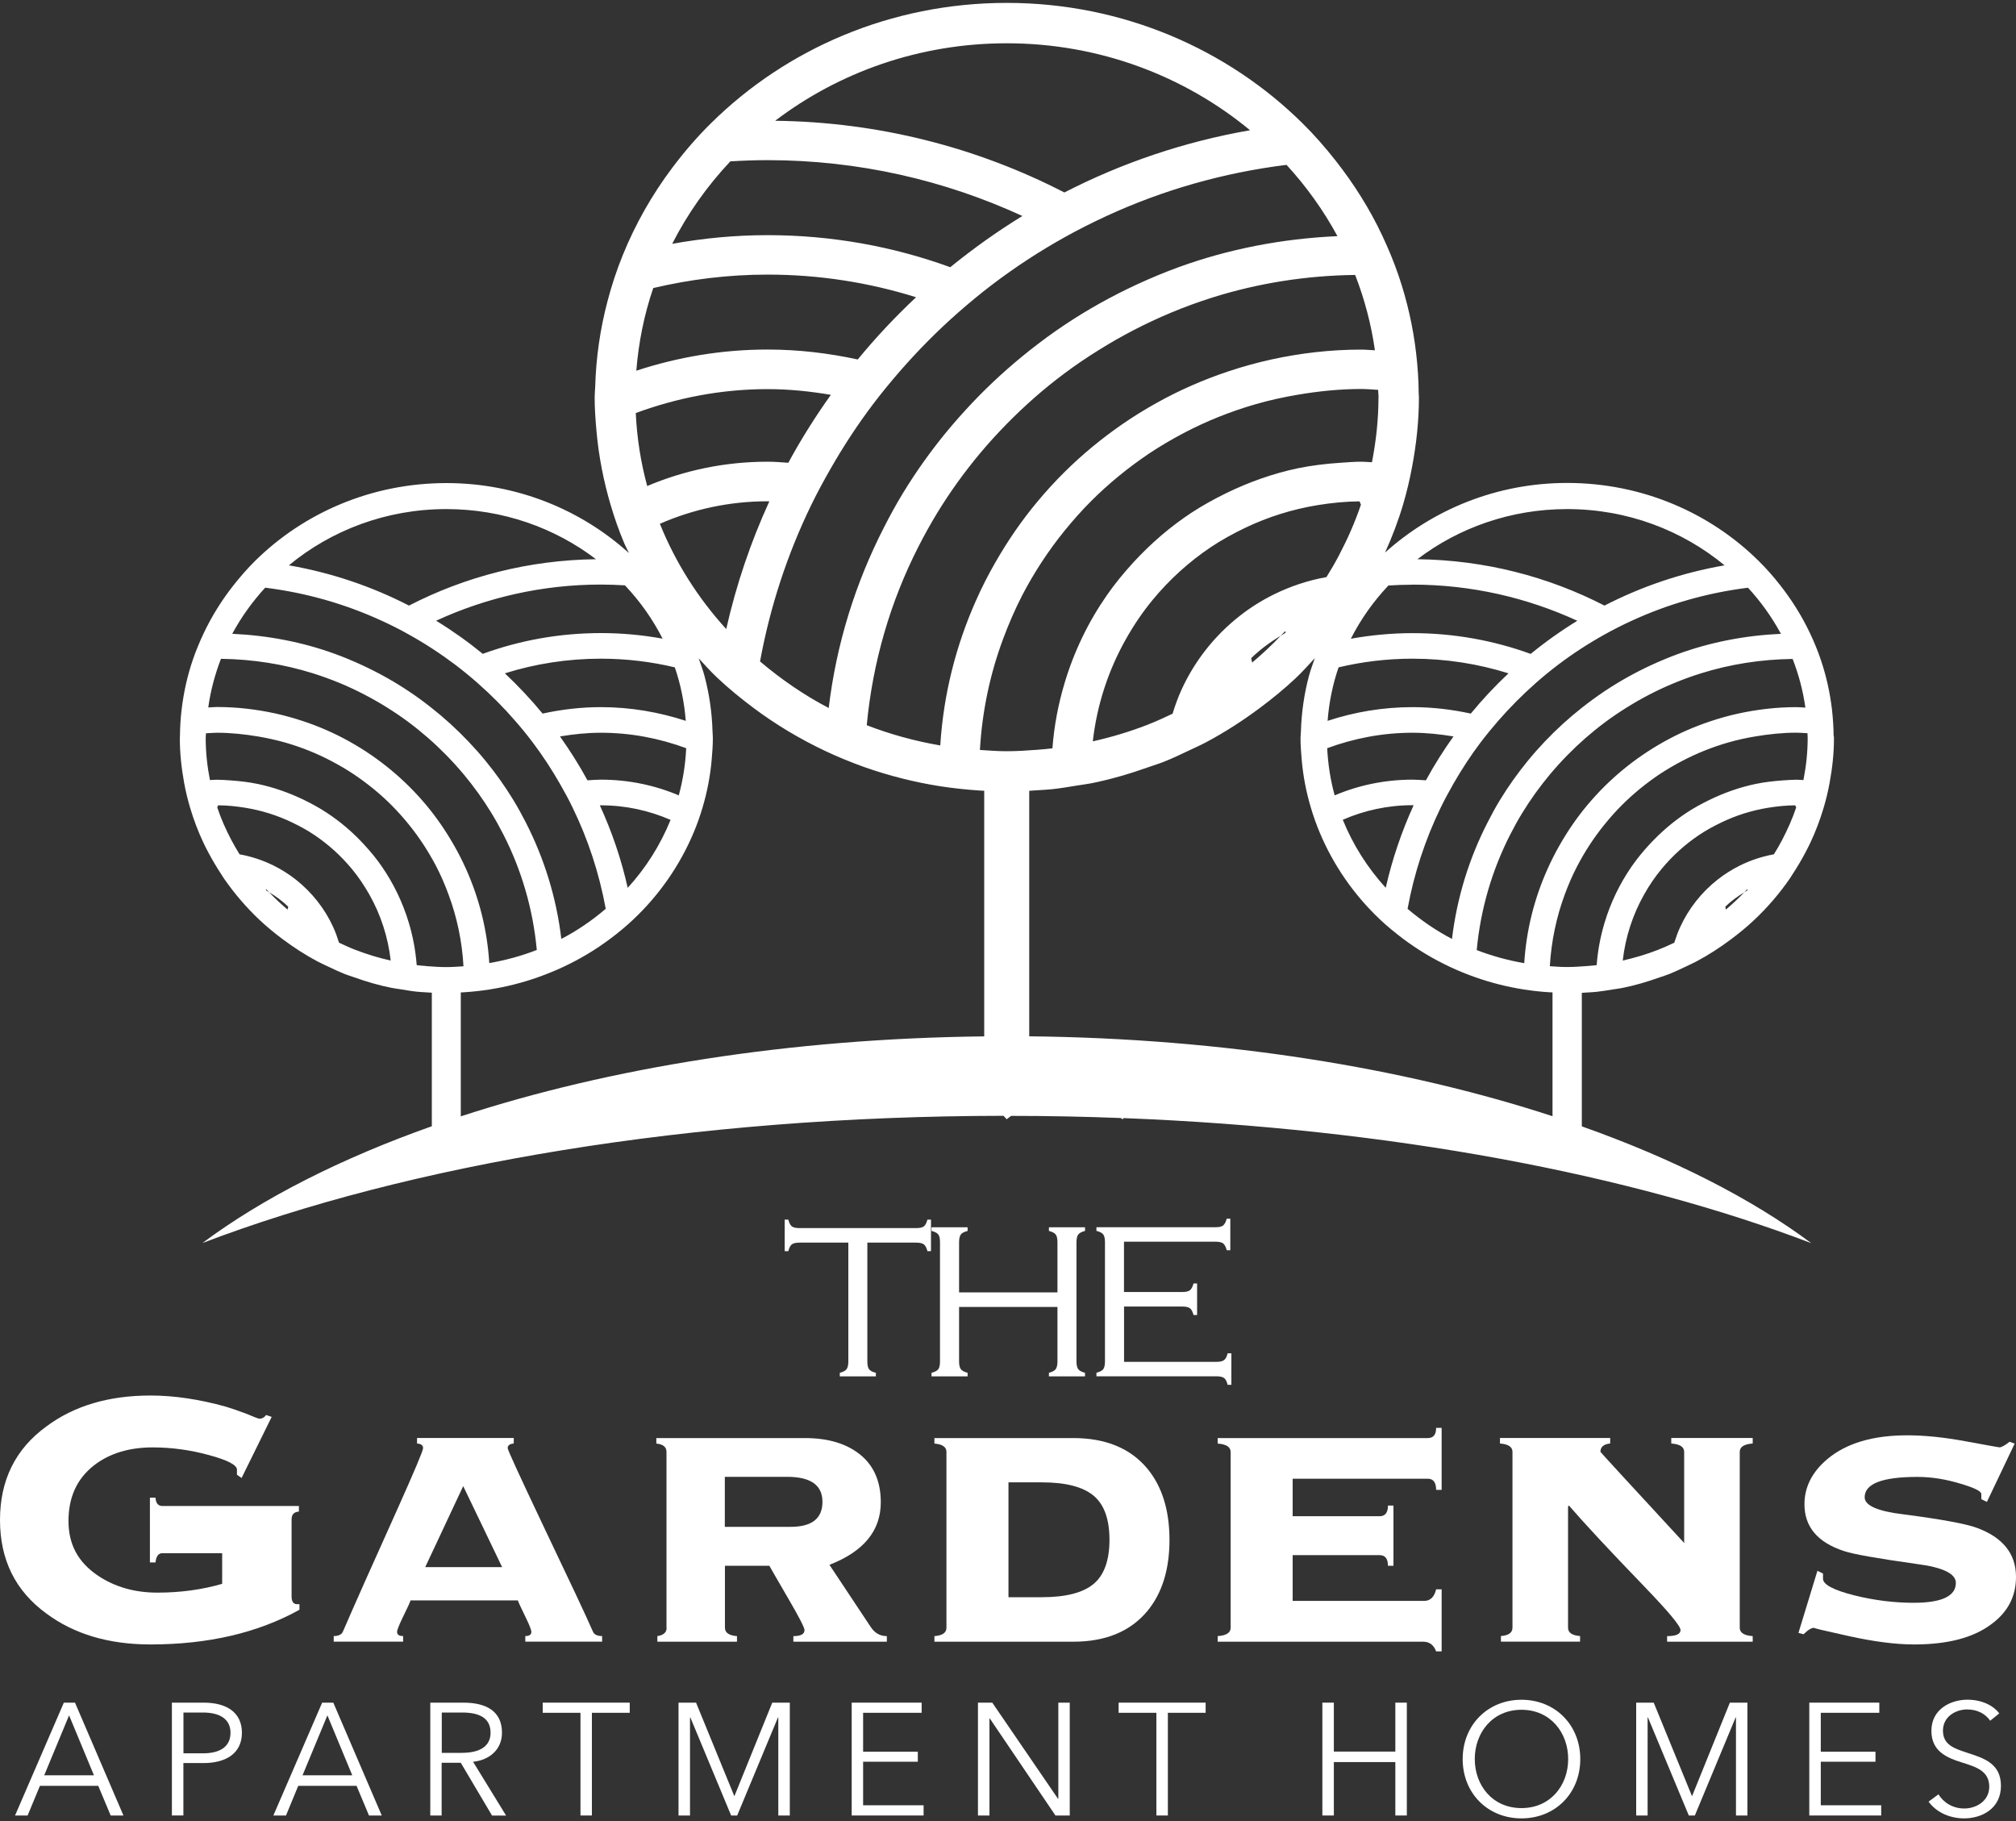 <?xml version="1.0" encoding="UTF-8"?>
<svg id="logos" xmlns="http://www.w3.org/2000/svg" viewBox="0 0 300 271">
  <rect x="0" y="0" width="300" height="271" fill="#333333" stroke="none"/>
  <defs>
    <style>
      .cls-1 {
        fill: #fff;
      }
    </style>
  </defs>
  <path class="cls-1" d="M272.86,109.49c-.01-1.31-.1-2.61-.24-3.88-.3-2.57-.86-5.06-1.67-7.45-.45-1.34-.99-2.64-1.59-3.91-1.21-2.57-2.72-4.97-4.47-7.2-.99-1.26-2.04-2.46-3.19-3.59-7.22-7.14-17.31-11.6-28.49-11.6-10.49,0-20,3.97-27.1,10.36,1.04-2.3,1.95-4.67,2.67-7.11.56-1.88,1.01-3.79,1.37-5.74.62-3.33,1-6.75,1-10.26,0-.17-.03-.33-.03-.51-.02-2.03-.15-4.03-.38-6-.46-3.97-1.34-7.82-2.59-11.51-.7-2.07-1.54-4.08-2.46-6.04-1.87-3.97-4.21-7.68-6.92-11.13-1.53-1.94-3.15-3.81-4.92-5.55C182.7,7.33,167.09.43,149.81.43s-32.85,6.88-44,17.9c-2.09,2.06-4,4.28-5.75,6.61-3.01,4-5.5,8.37-7.39,13.03-.9,2.22-1.66,4.52-2.27,6.86-1.08,4.1-1.71,8.35-1.83,12.74-.02.52-.08,1.03-.08,1.56,0,1.65.12,3.27.26,4.88.33,3.83,1.06,7.54,2.12,11.13.57,1.93,1.23,3.82,2.01,5.66.21.51.49.99.71,1.49-7.1-6.42-16.64-10.41-27.16-10.41-11.18,0-21.27,4.46-28.49,11.6-1.14,1.13-2.19,2.34-3.18,3.59-1.75,2.22-3.26,4.63-4.47,7.2-.6,1.27-1.14,2.57-1.6,3.91-.81,2.39-1.37,4.88-1.67,7.45-.15,1.27-.23,2.57-.24,3.88,0,.11-.02.22-.02.33,0,2.27.25,4.48.64,6.64.23,1.26.53,2.49.89,3.71.53,1.79,1.19,3.53,1.98,5.2.24.51.49,1.01.76,1.5.55,1.04,1.15,2.06,1.8,3.05.17.26.32.52.5.78,1.54,2.23,3.32,4.3,5.3,6.17,1.08,1.01,2.22,1.95,3.41,2.84,1.65,1.23,3.38,2.36,5.21,3.33.55.29,1.12.54,1.68.81.77.37,1.55.73,2.34,1.05.45.18.92.32,1.38.48,1.82.65,3.68,1.21,5.62,1.59.46.09.93.15,1.4.22.79.13,1.57.27,2.38.35.47.05.96.07,1.44.1.26.02.51.03.77.05v19.87c-13.52,4.79-25.13,10.67-34.14,17.38,30.57-11.66,72.68-18.89,119.22-18.93.16.16.3.34.46.51.23-.16.44-.35.67-.5,5.51,0,10.96.11,16.33.32.08.06.16.13.25.19.05-.06.1-.12.15-.18,39.8,1.55,75.52,8.37,102.34,18.61-9.01-6.71-20.62-12.59-34.15-17.38v-19.87c.26-.02.51-.03.77-.05.48-.03.97-.05,1.44-.1.81-.09,1.59-.22,2.39-.35.46-.07.94-.13,1.4-.22,1.93-.38,3.79-.94,5.61-1.59.46-.16.93-.3,1.38-.48.8-.32,1.57-.68,2.34-1.05.56-.27,1.13-.52,1.68-.81,1.84-.97,3.57-2.1,5.21-3.33,1.19-.89,2.34-1.83,3.41-2.84,1.99-1.87,3.77-3.94,5.31-6.17.17-.26.33-.52.5-.78.65-.99,1.24-2,1.8-3.05.26-.49.52-.99.76-1.5.79-1.67,1.44-3.4,1.98-5.2.36-1.21.66-2.45.89-3.71.4-2.16.65-4.37.65-6.64,0-.11-.02-.22-.02-.33M268.64,105.29c-.44-.02-.87-.07-1.31-.07-2.98,0-5.88.35-8.68.96-1.38.3-2.73.68-4.05,1.12-2.43.8-4.76,1.82-6.96,3.05-1.13.63-2.24,1.32-3.3,2.05-2,1.37-3.86,2.92-5.58,4.62-.9.89-1.75,1.83-2.57,2.8-1.53,1.83-2.88,3.8-4.07,5.88-.67,1.17-1.29,2.38-1.84,3.62-1.94,4.33-3.15,9.04-3.46,14-2.45-.43-4.82-1.08-7.07-1.95.57-6.11,2.29-11.89,4.95-17.12.58-1.13,1.18-2.25,1.85-3.32,1.22-2,2.59-3.89,4.08-5.68.82-.98,1.68-1.93,2.57-2.84,1.73-1.77,3.59-3.4,5.58-4.89,1.06-.8,2.17-1.54,3.3-2.25,2.21-1.38,4.52-2.58,6.95-3.59,1.32-.55,2.66-1.04,4.03-1.47,4.33-1.36,8.93-2.1,13.7-2.16.9,2.31,1.55,4.74,1.9,7.26ZM265.03,94.31c-5.34.24-10.48,1.24-15.29,2.99-1.37.5-2.71,1.06-4.03,1.67-2.42,1.12-4.75,2.42-6.95,3.89-1.13.76-2.23,1.56-3.3,2.4-1.98,1.56-3.85,3.26-5.58,5.08-.9.95-1.76,1.92-2.58,2.93-1.49,1.83-2.86,3.75-4.09,5.77-.66,1.08-1.27,2.2-1.84,3.33-2.73,5.31-4.56,11.16-5.3,17.34-2.39-1.25-4.59-2.77-6.61-4.48.97-5.29,2.64-10.34,4.92-15.04.59-1.21,1.23-2.39,1.89-3.55,1.23-2.14,2.57-4.2,4.05-6.16.83-1.09,1.7-2.15,2.6-3.19,1.74-2,3.61-3.88,5.59-5.63,1.06-.94,2.16-1.84,3.29-2.7,2.2-1.67,4.53-3.19,6.96-4.54,1.32-.74,2.67-1.42,4.04-2.05,5.39-2.48,11.21-4.16,17.32-4.92,1.91,2.08,3.56,4.38,4.9,6.86ZM189.56,88.45c-1.82.9-3.54,1.98-5.12,3.23-3.69,2.9-6.66,6.65-8.63,10.97-.52,1.14-.95,2.34-1.32,3.55-1.26.6-2.53,1.18-3.85,1.69-2.58,1-5.26,1.8-8.02,2.42.62-5.47,2.33-10.61,4.92-15.2,1.16-2.06,2.48-4.03,3.98-5.84,2.48-3.01,5.39-5.66,8.64-7.84,1.62-1.09,3.35-2.03,5.13-2.89,3.37-1.61,6.99-2.76,10.8-3.38,2.03-.33,4.1-.54,6.22-.56.07.16.14.33.21.49-.88,2.61-1.99,5.11-3.26,7.53-.58,1.11-1.21,2.19-1.87,3.25-2.76.49-5.39,1.38-7.83,2.58ZM191.32,94.14c-.26.14-.5.33-.75.48-1.34,1.39-2.75,2.72-4.24,3.97-.05-.22-.09-.44-.14-.66,1.31-1.27,2.79-2.37,4.37-3.31.22-.24.46-.47.68-.71.02.08.05.15.07.23ZM210.19,98.01c4.98,0,9.78.77,14.29,2.18-1.99,1.87-3.87,3.87-5.61,5.99-2.8-.61-5.7-.96-8.68-.96-4.41,0-8.65.73-12.63,2.04.21-2.75.76-5.42,1.63-7.96,3.53-.84,7.22-1.29,11-1.29ZM210.19,109.03c2.08,0,4.11.22,6.1.55-1.49,2.09-2.87,4.27-4.1,6.53-.67-.04-1.33-.1-2-.1-4.1,0-8.02.83-11.58,2.34-.62-2.26-.99-4.61-1.11-7.02,3.96-1.46,8.23-2.3,12.69-2.3ZM210.19,119.82c.06,0,.11,0,.17,0-1.78,3.9-3.18,8.01-4.15,12.28-2.71-2.97-4.88-6.39-6.39-10.12,3.18-1.39,6.69-2.17,10.37-2.17ZM233.21,75.75c8.96,0,17.13,3.17,23.42,8.37-6.33,1.1-12.34,3.14-17.87,5.99-8.37-4.31-17.82-6.78-27.84-6.9,6.12-4.66,13.86-7.46,22.28-7.46ZM210.19,86.99c8.75,0,17.05,1.94,24.53,5.38-2.43,1.49-4.74,3.13-6.94,4.93-5.49-2-11.42-3.09-17.59-3.09-3.13,0-6.2.3-9.17.83,1.47-2.9,3.36-5.56,5.59-7.92,1.19-.07,2.38-.12,3.58-.12ZM205.13,59.12c0,3.31-.36,6.53-.97,9.66-.53-.02-1.05-.08-1.59-.08-1.05,0-2.07.09-3.1.16-2.14.14-4.25.39-6.3.81-3.77.79-7.35,2.08-10.72,3.72-1.77.87-3.5,1.82-5.13,2.89-3.18,2.09-6.07,4.59-8.64,7.38-1.43,1.56-2.78,3.19-3.99,4.94-2.75,3.96-4.88,8.36-6.28,13.07-.93,3.11-1.55,6.34-1.8,9.68-.76.09-1.53.16-2.31.22-1.48.11-2.97.21-4.49.21-1.34,0-2.66-.1-3.99-.19.33-5.76,1.51-11.3,3.44-16.49.83-2.23,1.77-4.41,2.85-6.51,1.78-3.41,3.88-6.63,6.29-9.6,1.25-1.54,2.57-3.03,3.97-4.43,2.63-2.63,5.53-4.99,8.63-7.08,1.65-1.1,3.36-2.1,5.12-3.03,3.4-1.79,7.02-3.24,10.78-4.32,2.04-.59,4.12-1.04,6.24-1.4,3.08-.52,6.21-.85,9.43-.85.85,0,1.67.09,2.51.13,0,.37.06.72.06,1.09ZM204.59,52.12c-.67-.02-1.34-.1-2.02-.1-4.61,0-9.09.53-13.42,1.48-2.13.47-4.22,1.05-6.27,1.73-3.76,1.25-7.36,2.82-10.76,4.72-1.76.98-3.46,2.03-5.11,3.17-3.08,2.13-5.97,4.51-8.62,7.14-1.39,1.38-2.72,2.83-3.97,4.33-2.37,2.83-4.46,5.88-6.3,9.09-1.04,1.81-2,3.68-2.85,5.6-2.99,6.69-4.87,13.97-5.35,21.64-3.79-.65-7.45-1.66-10.94-3.01.89-9.45,3.53-18.39,7.64-26.47.89-1.75,1.84-3.47,2.86-5.14,1.89-3.09,4-6.02,6.31-8.79,1.27-1.52,2.6-2.98,3.98-4.39,2.68-2.73,5.55-5.27,8.63-7.56,1.64-1.23,3.35-2.38,5.1-3.47,3.4-2.13,6.99-3.99,10.74-5.56,2.04-.85,4.11-1.61,6.24-2.28,6.7-2.1,13.82-3.25,21.18-3.34,1.39,3.58,2.39,7.33,2.94,11.22ZM199.01,35.14c-8.25.37-16.21,1.92-23.63,4.62-2.12.77-4.19,1.64-6.23,2.58-3.75,1.74-7.34,3.74-10.75,6.02-1.76,1.17-3.45,2.42-5.1,3.72-3.06,2.41-5.94,5.04-8.62,7.86-1.38,1.46-2.72,2.97-4,4.53-2.3,2.82-4.42,5.8-6.32,8.92-1.02,1.68-1.96,3.4-2.85,5.15-4.21,8.22-7.05,17.26-8.19,26.81-3.69-1.93-7.09-4.28-10.22-6.93,1.5-8.18,4.08-15.99,7.61-23.26.91-1.87,1.9-3.69,2.93-5.49,1.9-3.31,3.98-6.49,6.27-9.52,1.28-1.69,2.62-3.32,4.01-4.92,2.69-3.09,5.57-6,8.65-8.71,1.65-1.45,3.34-2.85,5.09-4.18,3.41-2.59,7-4.94,10.75-7.03,2.04-1.14,4.13-2.19,6.25-3.17,8.33-3.84,17.34-6.44,26.79-7.61,2.95,3.22,5.5,6.77,7.57,10.6ZM98.19,77.94c4.92-2.15,10.33-3.35,16.03-3.35.09,0,.17.02.26.02-2.76,6.03-4.92,12.38-6.41,18.99-4.19-4.59-7.54-9.88-9.87-15.65ZM149.81,6.44c13.85,0,26.5,4.91,36.21,12.94-9.78,1.7-19.08,4.86-27.63,9.26-12.94-6.67-27.56-10.49-43.04-10.67,9.46-7.19,21.43-11.53,34.45-11.53ZM108.68,24.01c1.84-.11,3.68-.18,5.54-.18,13.53,0,26.37,2.99,37.92,8.31-3.75,2.3-7.33,4.85-10.73,7.62-8.49-3.09-17.65-4.77-27.19-4.77-4.84,0-9.58.46-14.19,1.29,2.28-4.48,5.19-8.59,8.64-12.26ZM97.21,42.86c5.47-1.29,11.16-2,17.01-2,7.69,0,15.11,1.18,22.1,3.37-3.09,2.9-5.99,5.98-8.68,9.26-4.33-.94-8.81-1.48-13.42-1.48-6.82,0-13.38,1.13-19.53,3.15.34-4.26,1.18-8.38,2.52-12.3ZM114.22,57.9c3.22,0,6.35.33,9.42.85-2.3,3.23-4.43,6.6-6.33,10.11-1.03-.07-2.05-.16-3.09-.16-6.35,0-12.4,1.29-17.91,3.62-.95-3.5-1.53-7.13-1.7-10.86,6.13-2.26,12.72-3.56,19.62-3.56ZM89.42,116.01c-.68,0-1.34.06-2,.1-1.23-2.27-2.61-4.44-4.09-6.53,1.99-.33,4.02-.55,6.1-.55,4.46,0,8.72.84,12.68,2.3-.11,2.42-.49,4.76-1.1,7.02-3.57-1.51-7.48-2.34-11.58-2.34ZM99.79,121.99c-1.51,3.73-3.67,7.15-6.38,10.12-.96-4.28-2.36-8.38-4.15-12.28.05,0,.11,0,.17,0,3.68,0,7.18.78,10.36,2.17ZM80.74,106.18c-1.74-2.12-3.62-4.11-5.61-5.99,4.52-1.42,9.32-2.18,14.29-2.18,3.78,0,7.47.45,11,1.29.87,2.54,1.41,5.2,1.63,7.96-3.99-1.3-8.22-2.04-12.63-2.04-2.98,0-5.88.35-8.68.96ZM93.01,87.11c2.24,2.37,4.12,5.03,5.59,7.92-2.98-.54-6.04-.83-9.17-.83-6.18,0-12.1,1.09-17.59,3.09-2.19-1.79-4.51-3.44-6.94-4.93,7.47-3.44,15.78-5.38,24.53-5.38,1.2,0,2.4.05,3.58.12ZM66.41,75.75c8.43,0,16.16,2.8,22.28,7.46-10.01.12-19.47,2.59-27.83,6.9-5.53-2.85-11.54-4.89-17.87-5.99,6.28-5.2,14.47-8.37,23.42-8.37ZM39.49,87.45c6.11.76,11.93,2.44,17.32,4.92,1.38.63,2.73,1.31,4.04,2.05,2.43,1.35,4.75,2.87,6.96,4.54,1.13.86,2.23,1.76,3.29,2.7,1.99,1.75,3.86,3.63,5.59,5.63.9,1.03,1.77,2.09,2.59,3.19,1.48,1.96,2.83,4.02,4.05,6.16.67,1.16,1.31,2.34,1.89,3.55,2.29,4.7,3.95,9.75,4.92,15.04-2.02,1.72-4.22,3.24-6.61,4.48-.73-6.18-2.57-12.03-5.29-17.34-.58-1.13-1.19-2.25-1.85-3.33-1.23-2.02-2.6-3.95-4.09-5.77-.82-1.01-1.69-1.98-2.59-2.93-1.73-1.82-3.59-3.52-5.58-5.08-1.07-.84-2.16-1.65-3.3-2.4-2.2-1.47-4.53-2.77-6.95-3.89-1.32-.61-2.66-1.17-4.03-1.67-4.8-1.75-9.95-2.75-15.29-2.99,1.34-2.48,2.99-4.78,4.9-6.86ZM32.88,98.03c4.76.06,9.36.8,13.7,2.16,1.37.43,2.72.93,4.04,1.47,2.42,1.01,4.74,2.22,6.94,3.59,1.13.71,2.24,1.45,3.3,2.25,1.99,1.49,3.85,3.12,5.58,4.89.89.91,1.75,1.86,2.57,2.84,1.49,1.79,2.86,3.69,4.08,5.68.66,1.08,1.27,2.19,1.85,3.32,2.66,5.23,4.37,11.01,4.94,17.12-2.25.88-4.62,1.53-7.07,1.95-.31-4.96-1.52-9.67-3.46-14-.56-1.24-1.17-2.45-1.85-3.62-1.19-2.08-2.54-4.05-4.07-5.88-.81-.97-1.67-1.91-2.57-2.8-1.71-1.7-3.58-3.24-5.57-4.62-1.06-.73-2.17-1.42-3.3-2.05-2.2-1.23-4.53-2.25-6.96-3.05-1.33-.44-2.67-.81-4.05-1.12-2.8-.61-5.7-.96-8.69-.96-.44,0-.86.05-1.3.07.35-2.52,1-4.94,1.9-7.26ZM42.79,135.34c-.96-.81-1.88-1.67-2.74-2.57-.16-.1-.31-.22-.48-.31.01-.05.03-.1.05-.15.14.16.29.31.44.46,1.02.61,1.98,1.32,2.83,2.14-.03.14-.06.28-.09.43ZM52.94,141.36c-.85-.33-1.67-.71-2.49-1.09-.24-.78-.52-1.55-.85-2.29-1.27-2.79-3.2-5.22-5.58-7.1-1.03-.81-2.13-1.5-3.31-2.09-1.58-.78-3.28-1.35-5.06-1.67-.43-.69-.83-1.39-1.21-2.1-.82-1.56-1.55-3.18-2.11-4.87.05-.11.09-.22.13-.32,1.37,0,2.71.15,4.03.36,2.46.4,4.8,1.14,6.98,2.19,1.15.55,2.27,1.16,3.32,1.87,2.1,1.41,3.98,3.12,5.59,5.07.97,1.17,1.82,2.45,2.58,3.78,1.68,2.97,2.78,6.29,3.18,9.83-1.78-.4-3.51-.92-5.18-1.57ZM63.5,143.75c-.5-.04-1-.08-1.49-.14-.17-2.16-.56-4.25-1.16-6.26-.91-3.05-2.29-5.9-4.06-8.46-.78-1.13-1.66-2.19-2.58-3.19-1.66-1.81-3.53-3.42-5.59-4.77-1.06-.7-2.17-1.31-3.32-1.87-2.18-1.06-4.5-1.9-6.94-2.41-1.33-.28-2.7-.43-4.08-.53-.66-.04-1.33-.1-2.01-.1-.34,0-.68.04-1.03.05-.4-2.03-.63-4.11-.63-6.25,0-.24.03-.47.04-.71.54-.02,1.07-.08,1.62-.08,2.09,0,4.11.22,6.1.55,1.37.23,2.72.53,4.04.9,2.44.7,4.77,1.63,6.97,2.8,1.14.6,2.25,1.25,3.31,1.96,2,1.35,3.88,2.87,5.58,4.58.91.91,1.76,1.87,2.57,2.87,1.56,1.92,2.91,4,4.07,6.21.7,1.35,1.31,2.76,1.84,4.21,1.25,3.36,2.01,6.93,2.22,10.67-.85.06-1.71.12-2.58.12-.98,0-1.94-.07-2.9-.14ZM68.57,147.67c.14-.01.28-.01.43-.02,1.3-.08,2.59-.22,3.85-.42,2.5-.39,4.92-1.01,7.24-1.83,1.28-.46,2.54-.97,3.76-1.54,2.47-1.16,4.8-2.55,6.94-4.16,1.21-.9,2.37-1.86,3.46-2.89,3.87-3.65,6.94-8.07,8.99-12.97.5-1.19.93-2.41,1.3-3.66.69-2.32,1.16-4.72,1.37-7.19.09-1.05.17-2.09.17-3.16,0-.34-.04-.67-.05-1.01-.08-2.84-.49-5.59-1.19-8.23-.24-.9-.57-1.77-.87-2.64.91.99,1.8,1.99,2.78,2.91,1.69,1.59,3.49,3.06,5.36,4.46,3.32,2.49,6.92,4.64,10.73,6.44,1.89.89,3.83,1.68,5.81,2.39,3.59,1.26,7.33,2.22,11.19,2.83,1.96.3,3.94.52,5.96.65.22.01.44.02.66.03v36.55c-29,.32-55.79,4.67-77.89,11.9v-18.42ZM153.16,154.2v-36.53c.39-.03.79-.05,1.18-.08.74-.05,1.49-.08,2.22-.16,1.24-.13,2.46-.34,3.68-.54.72-.12,1.45-.2,2.16-.34,2.99-.6,5.87-1.46,8.68-2.46.71-.25,1.44-.47,2.14-.75,1.24-.49,2.43-1.06,3.63-1.63.87-.41,1.75-.8,2.6-1.25,2.84-1.51,5.53-3.25,8.07-5.15,1.84-1.37,3.61-2.82,5.27-4.38,1.01-.95,1.93-1.99,2.87-3-.3.88-.64,1.75-.88,2.66-.7,2.65-1.11,5.4-1.19,8.23-.01.34-.06.67-.06,1.01,0,1.07.08,2.11.17,3.16.21,2.47.68,4.88,1.37,7.19.37,1.25.8,2.47,1.3,3.66,2.05,4.91,5.12,9.32,8.98,12.97,1.09,1.03,2.26,1.98,3.46,2.89,2.15,1.61,4.47,3,6.94,4.16,1.22.57,2.47,1.09,3.76,1.54,2.32.82,4.74,1.44,7.24,1.83,1.26.2,2.55.34,3.85.42.14,0,.28,0,.43.02v18.42c-22.1-7.23-48.9-11.58-77.89-11.89ZM259.57,132.77c-.87.9-1.78,1.76-2.74,2.57-.03-.14-.06-.29-.09-.43.85-.82,1.81-1.53,2.83-2.14.14-.15.29-.3.44-.46.01.05.03.1.05.15-.17.09-.32.21-.48.31ZM265.18,125.02c-.38.72-.78,1.42-1.21,2.1-1.78.32-3.48.89-5.06,1.67-1.18.59-2.28,1.28-3.31,2.09-2.39,1.88-4.31,4.3-5.59,7.1-.34.74-.61,1.51-.86,2.29-.81.39-1.64.76-2.49,1.09-1.67.65-3.4,1.16-5.18,1.57.4-3.54,1.51-6.87,3.18-9.83.75-1.34,1.61-2.61,2.58-3.78,1.61-1.95,3.49-3.66,5.59-5.07,1.05-.71,2.17-1.31,3.32-1.87,2.18-1.05,4.52-1.79,6.98-2.19,1.31-.21,2.65-.35,4.02-.36.05.11.09.22.14.32-.57,1.69-1.29,3.3-2.11,4.87ZM268.36,116.07c-.35-.01-.68-.05-1.03-.05-.67,0-1.34.06-2,.1-1.38.1-2.75.25-4.08.53-2.44.51-4.76,1.34-6.94,2.41-1.15.56-2.26,1.17-3.32,1.87-2.06,1.35-3.92,2.97-5.58,4.77-.93,1.01-1.8,2.07-2.58,3.19-1.77,2.56-3.16,5.4-4.07,8.46-.6,2.01-1,4.1-1.16,6.26-.49.06-.99.1-1.49.14-.96.07-1.92.14-2.9.14-.87,0-1.73-.06-2.58-.12.22-3.73.98-7.31,2.22-10.67.54-1.45,1.14-2.86,1.85-4.21,1.15-2.21,2.51-4.29,4.07-6.21.81-1,1.66-1.96,2.57-2.87,1.7-1.7,3.58-3.23,5.58-4.58,1.07-.71,2.18-1.36,3.32-1.96,2.2-1.16,4.53-2.1,6.97-2.8,1.32-.38,2.66-.67,4.04-.9,1.99-.33,4.02-.55,6.1-.55.55,0,1.08.06,1.62.08,0,.24.03.47.03.71,0,2.14-.23,4.22-.63,6.25Z"/>
  <g>
    <g>
      <path class="cls-1" d="M4.11,270.14h-1.87l7.26-16.79h1.66l7.21,16.79h-1.9l-1.85-4.41H5.94l-1.83,4.41M6.58,264.16h7.4l-3.7-8.92-3.7,8.92Z"/>
      <path class="cls-1" d="M25.59,253.35h4.74c3.41,0,5.67,1.47,5.67,4.48s-2.3,4.51-5.72,4.51h-2.99v7.8h-1.71v-16.79M27.3,260.89h2.9c2.66,0,4.1-1.07,4.1-3.06s-1.52-3.01-4.1-3.01h-2.9v6.07Z"/>
      <path class="cls-1" d="M42.55,270.14h-1.87l7.26-16.79h1.66l7.21,16.79h-1.9l-1.85-4.41h-8.68l-1.82,4.41M45.02,264.16h7.4l-3.7-8.92-3.7,8.92Z"/>
      <path class="cls-1" d="M65.74,270.14h-1.71v-16.79h4.93c3.32,0,5.74,1.21,5.74,4.48,0,2.49-1.85,4.06-4.3,4.32l4.91,8h-2.09l-4.65-7.85h-2.85v7.85M65.74,260.82h2.97c2.73,0,4.29-1,4.29-2.99,0-2.21-1.68-3.01-4.22-3.01h-3.04v6Z"/>
      <polyline class="cls-1" points="88.08 270.14 86.38 270.14 86.38 254.86 80.76 254.86 80.76 253.35 93.71 253.35 93.71 254.86 88.08 254.86 88.08 270.14"/>
      <polyline class="cls-1" points="109.27 267.25 109.29 267.25 114.92 253.35 117.53 253.35 117.53 270.14 115.82 270.14 115.82 255.55 115.77 255.55 109.7 270.14 108.8 270.14 102.73 255.55 102.68 255.55 102.68 270.14 100.97 270.14 100.97 253.35 103.58 253.35 109.27 267.25"/>
      <polyline class="cls-1" points="128.44 268.62 137.44 268.62 137.44 270.14 126.74 270.14 126.74 253.35 137.15 253.35 137.15 254.86 128.44 254.86 128.44 260.65 136.58 260.65 136.58 262.14 128.44 262.14 128.44 268.62"/>
      <polyline class="cls-1" points="157.44 267.65 157.49 267.65 157.49 253.35 159.19 253.35 159.19 270.14 157.06 270.14 147.29 255.7 147.24 255.7 147.24 270.14 145.53 270.14 145.53 253.35 147.66 253.35 157.44 267.65"/>
      <polyline class="cls-1" points="173.79 270.14 172.08 270.14 172.08 254.86 166.46 254.86 166.46 253.35 179.41 253.35 179.41 254.86 173.79 254.86 173.79 270.14"/>
      <polyline class="cls-1" points="196.78 253.35 198.49 253.35 198.49 260.63 207.64 260.63 207.64 253.35 209.35 253.35 209.35 270.14 207.64 270.14 207.64 262.19 198.49 262.19 198.49 270.14 196.78 270.14 196.78 253.35"/>
      <path class="cls-1" d="M226.41,270.57c-5.01,0-8.75-3.73-8.75-8.82s3.75-8.83,8.75-8.83,8.75,3.73,8.75,8.83-3.75,8.82-8.75,8.82M226.41,254.41c-4.32,0-6.95,3.42-6.95,7.33s2.63,7.3,6.95,7.3,6.95-3.39,6.95-7.3-2.63-7.33-6.95-7.33Z"/>
      <polyline class="cls-1" points="251.78 267.25 251.8 267.25 257.42 253.35 260.03 253.35 260.03 270.14 258.33 270.14 258.33 255.55 258.28 255.55 252.21 270.14 251.31 270.14 245.23 255.55 245.18 255.55 245.18 270.14 243.48 270.14 243.48 253.35 246.09 253.35 251.78 267.25"/>
      <polyline class="cls-1" points="270.95 268.62 279.94 268.62 279.94 270.14 269.24 270.14 269.24 253.35 279.66 253.35 279.66 254.86 270.95 254.86 270.95 260.65 279.09 260.65 279.09 262.14 270.95 262.14 270.95 268.62"/>
      <path class="cls-1" d="M296.17,256.05c-.71-1.02-1.87-1.69-3.46-1.69s-3.58,1-3.58,3.16,1.78,2.68,3.65,3.3c2.37.78,4.98,1.54,4.98,4.91s-2.82,4.84-5.48,4.84c-2.04,0-4.08-.83-5.29-2.49l1.47-1.09c.73,1.19,2.09,2.11,3.84,2.11s3.72-1.09,3.72-3.25c0-2.35-1.97-2.94-4.1-3.61-2.23-.69-4.51-1.66-4.51-4.7,0-3.25,2.9-4.63,5.36-4.63,2.26,0,3.94.95,4.74,2.04l-1.35,1.09"/>
    </g>
    <g>
      <path class="cls-1" d="M129.07,184.9v17.67c0,.54.08.93.25,1.16.16.23.5.41,1.02.54v.53h-5.37v-.53c.5-.13.84-.31,1.01-.54.17-.23.26-.62.26-1.16v-17.67h-7.23c-.55,0-.94.08-1.17.25-.22.17-.4.51-.53,1.02h-.54v-4.69h.54c.13.5.31.84.53,1.01.23.17.62.25,1.17.25h17.29c.55,0,.94-.08,1.17-.25.23-.17.4-.51.54-1.01h.53v4.69h-.53c-.13-.51-.31-.84-.54-1.02-.23-.17-.62-.25-1.16-.25h-7.23"/>
      <path class="cls-1" d="M157.36,194.47h-14.64v8.1c0,.54.09.93.26,1.16.17.23.51.41,1.01.54v.53h-5.37v-.53c.5-.13.84-.31,1.01-.54.17-.23.25-.62.25-1.16v-17.71c0-.56-.08-.95-.25-1.17-.17-.23-.51-.4-1.01-.53v-.54h5.37v.54c-.5.13-.84.3-1.01.53-.17.23-.26.62-.26,1.17v7.44h14.64v-7.44c0-.56-.09-.95-.26-1.17-.18-.23-.51-.4-1.01-.53v-.54h5.37v.54c-.5.13-.84.31-1.01.54-.17.23-.26.62-.26,1.16v17.71c0,.54.09.93.26,1.16.17.23.51.41,1.01.54v.53h-5.37v-.53c.5-.13.83-.31,1.01-.54.17-.23.26-.62.26-1.16v-8.1"/>
      <path class="cls-1" d="M167.27,194.42v8.22h13.7c.56,0,.94-.08,1.18-.26.23-.16.41-.5.53-1.01h.56v4.69h-.56c-.12-.5-.29-.84-.52-1.01-.22-.17-.61-.26-1.17-.26h-17.83v-.53c.51-.13.86-.31,1.02-.54.17-.23.25-.62.25-1.16v-17.71c0-.56-.09-.95-.26-1.17-.17-.23-.51-.4-1.01-.53v-.54h17.69c.55,0,.94-.08,1.16-.26.22-.17.4-.51.54-1.01h.53v4.69h-.53c-.13-.51-.32-.84-.54-1.02-.23-.16-.61-.25-1.16-.25h-13.59v7.49h8.65c.55,0,.94-.09,1.16-.26.22-.17.4-.51.54-1.01h.53v4.69h-.53c-.14-.5-.31-.85-.54-1.01-.24-.17-.62-.25-1.16-.25h-8.65"/>
    </g>
    <g>
      <path class="cls-1" d="M33.06,235.66v-4.55h-8.89c-.6,0-.94.46-1.03,1.38h-.83v-9.64h.83c.05.82.39,1.24,1.03,1.24h20.31v.83c-.73.05-1.09.43-1.09,1.17v11.44c0,.78.27,1.17.82,1.17h.35v.83c-6.2,3.44-13.59,5.16-22.17,5.16-6.21,0-11.37-1.54-15.5-4.61-4.6-3.35-6.89-7.99-6.89-13.91s2.29-10.56,6.89-13.91c4.13-3.08,9.29-4.61,15.5-4.61,3.48,0,7.23.55,11.22,1.66.78.23,1.83.59,3.17,1.1,1.06.46,1.67.69,1.86.69.36,0,.69-.18.96-.55l.83.28-4.48,9.09-.69-.48v-.76c0-.69-1.39-1.42-4.17-2.17-2.78-.76-5.57-1.14-8.37-1.14-3.53,0-6.45.9-8.74,2.68-2.53,1.98-3.79,4.73-3.79,8.26s1.45,6.15,4.35,8.12c2.52,1.7,5.49,2.55,8.88,2.55s6.66-.44,9.64-1.31"/>
      <path class="cls-1" d="M89.61,244.27h-11.44v-.83c.6,0,.9-.21.9-.62,0-.27-.27-.99-.83-2.13-.74-1.52-1.13-2.36-1.17-2.55h-15.98c-.09.32-.49,1.17-1.17,2.55-.55,1.15-.83,1.86-.83,2.13,0,.42.3.62.9.62v.83h-10.33v-.83c.73,0,1.2-.23,1.38-.69,1.61-3.72,4.29-9.76,8.06-18.11,2.57-5.74,3.86-8.79,3.86-9.16,0-.42-.3-.64-.9-.69v-.82h14.39v.82c-.6.05-.9.28-.9.69,0,.28,1.73,4.03,5.17,11.29,3.99,8.36,6.5,13.68,7.5,15.98.18.46.64.69,1.38.69v.83M63.29,233.18h11.43l-5.79-12.05-5.65,12.05Z"/>
      <path class="cls-1" d="M99.18,242.21v-26.17c0-.73-.5-1.15-1.51-1.24v-.82h22.11c3.44,0,6.19.82,8.23,2.47,2.04,1.65,3.06,4.02,3.06,7.09,0,4.23-2.55,7.32-7.64,9.3l6.13,9.23c.6.92,1.4,1.38,2.41,1.38v.83h-13.91v-.83c1.11,0,1.66-.3,1.66-.9,0-.36-.8-1.92-2.41-4.68-1.84-3.17-2.78-4.79-2.82-4.89h-6.61v9.23c0,.73.6,1.15,1.79,1.24v.83h-11.85v-.83c.92-.14,1.38-.55,1.38-1.24M107.86,219.75v7.44h9.78c3.17,0,4.75-1.24,4.75-3.72s-1.74-3.72-5.24-3.72h-9.29Z"/>
      <path class="cls-1" d="M140.84,242.21v-26.17c0-.73-.6-1.15-1.79-1.24v-.82h20.66c4.82,0,8.49,1.51,11.02,4.54,2.2,2.66,3.3,6.2,3.3,10.61s-1.1,7.94-3.3,10.6c-2.53,3.03-6.2,4.55-11.02,4.55h-20.66v-.83c1.19-.09,1.79-.5,1.79-1.24M150.07,220.58v17.08h4.97c3.53,0,6.09-.65,7.68-1.96,1.58-1.31,2.38-3.51,2.38-6.58s-.79-5.27-2.38-6.58c-1.58-1.31-4.14-1.97-7.68-1.97h-4.97Z"/>
      <path class="cls-1" d="M192.36,238.21h19.56c.92,0,1.51-.57,1.79-1.72h.82v9.23h-.82c-.36-.96-1-1.44-1.92-1.44h-30.59v-.83c1.29-.09,1.93-.5,1.93-1.24v-26.17c0-.73-.64-1.15-1.93-1.24v-.82h31.27c.83,0,1.24-.51,1.24-1.52h.82v9.23h-.82c0-1.1-.41-1.66-1.24-1.66h-20.11v5.58h12.94c.83,0,1.24-.53,1.24-1.59h.82v8.96h-.82c0-1.06-.42-1.58-1.24-1.58h-12.94v6.82"/>
      <path class="cls-1" d="M258.89,216.04v26.17c0,.73.64,1.15,1.93,1.24v.83h-12.74v-.83c1.33,0,2-.3,2-.9s-1.8-2.75-5.38-6.47c-5.23-5.42-8.97-9.44-11.23-12.06l-.13.14v18.04c0,.73.59,1.15,1.79,1.24v.83h-11.78v-.83c1.15-.09,1.72-.5,1.72-1.24v-26.17c0-.73-.62-1.15-1.86-1.24v-.82h16.4v.82c-.97.09-1.45.51-1.45,1.24,0,.05,4.16,4.57,12.46,13.56v-13.56c0-.73-.64-1.15-1.92-1.24v-.82h12.12v.82c-1.29.09-1.93.51-1.93,1.24"/>
      <path class="cls-1" d="M267.63,242.96l2.82-9.23.83.41v.77c0,.87,1.56,1.69,4.68,2.48,2.94.73,5.88,1.1,8.81,1.1,4.18,0,6.28-.99,6.28-2.96,0-1.38-1.95-2.32-5.86-2.82-5.88-.83-9.48-1.46-10.82-1.93-3.9-1.28-5.85-3.6-5.85-6.95,0-2.57,1.14-4.82,3.44-6.75,2.81-2.34,6.75-3.51,11.85-3.51,2.62,0,5.53.3,8.75.9,3.21.59,4.87.89,4.96.89.32,0,.83-.28,1.52-.83l.76.28-4.13,8.67-.83-.41v-.76c0-.42-1.01-.92-3.03-1.52-2.21-.68-4.37-1.03-6.48-1.03-5.23,0-7.85,1.01-7.85,3.03,0,1.24,1.95,2.09,5.85,2.55,5.61.73,9.21,1.4,10.82,1.99,3.9,1.43,5.85,3.86,5.85,7.31,0,2.89-1.21,5.23-3.65,7.02-2.66,2.02-6.5,3.03-11.5,3.03-2.71,0-5.95-.41-9.71-1.24-3.77-.83-5.49-1.24-5.17-1.24-.41,0-.94.32-1.58.96l-.76-.2"/>
    </g>
  </g>
</svg>